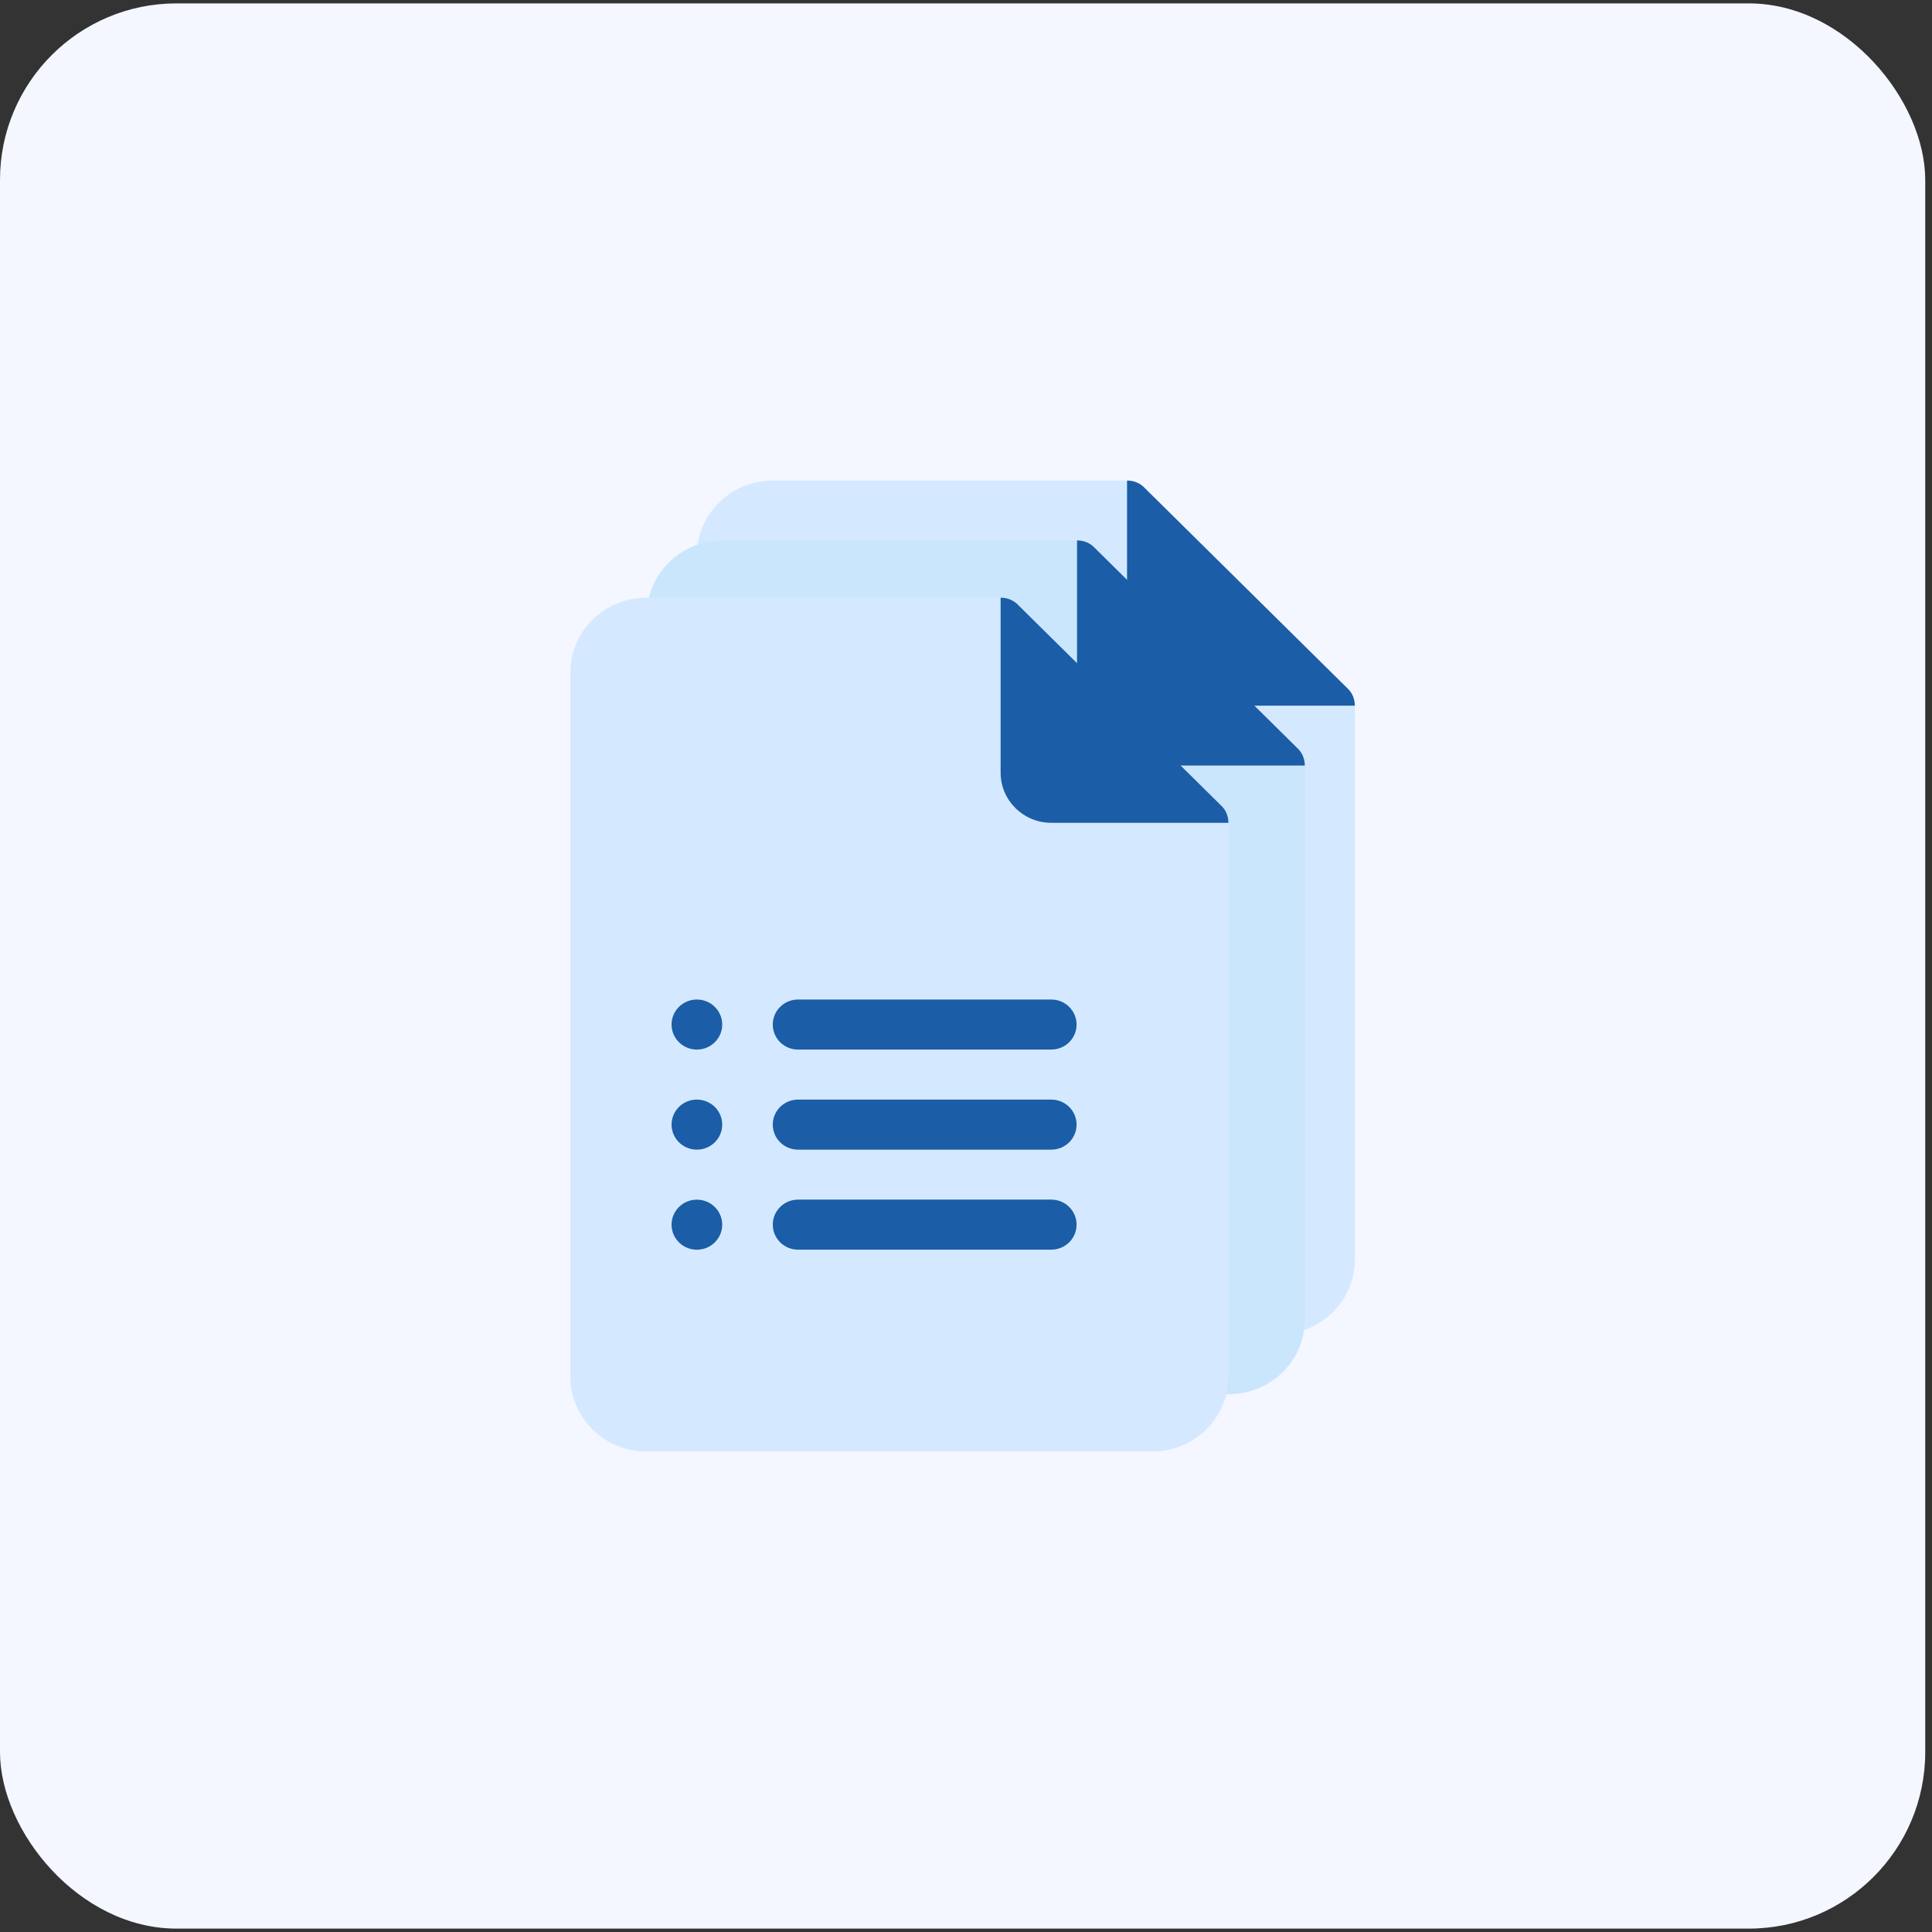 <svg xmlns="http://www.w3.org/2000/svg" width="197" height="197" viewBox="0 0 197 197" fill="none"><rect x="0" y="0" width="197" height="197" fill="#333333" stroke="none"/><rect y="0.345" width="196.31" height="196.31" rx="18" fill="#F4F7FF"></rect><g clip-path="url(#clip0_7235_18367)"><path d="M138.156 71.955L120.086 66.855L114.925 49H78.79C74.515 49 71.047 52.427 71.047 56.652V128.408C71.047 132.632 74.515 136.059 78.79 136.059H130.412C134.687 136.059 138.156 132.632 138.156 128.408V71.955Z" fill="#D4E9FF"></path><path d="M83.958 95.082C85.384 95.082 86.54 93.939 86.54 92.53C86.54 91.12 85.384 89.978 83.958 89.978C82.531 89.978 81.375 91.12 81.375 92.53C81.375 93.939 82.531 95.082 83.958 95.082Z" fill="#1B5DA6"></path><path d="M83.958 105.281C85.384 105.281 86.54 104.138 86.54 102.729C86.54 101.32 85.384 100.177 83.958 100.177C82.531 100.177 81.375 101.32 81.375 102.729C81.375 104.138 82.531 105.281 83.958 105.281Z" fill="#1B5DA6"></path><path d="M83.958 115.485C85.384 115.485 86.54 114.342 86.54 112.933C86.54 111.523 85.384 110.381 83.958 110.381C82.531 110.381 81.375 111.523 81.375 112.933C81.375 114.342 82.531 115.485 83.958 115.485Z" fill="#1B5DA6"></path><path d="M120.091 95.077H94.278C92.85 95.077 91.695 93.936 91.695 92.525C91.695 91.114 92.85 89.973 94.278 89.973H120.091C121.519 89.973 122.674 91.114 122.674 92.525C122.674 93.936 121.519 95.077 120.091 95.077Z" fill="#1B5DA6"></path><path d="M120.091 105.281H94.278C92.85 105.281 91.695 104.14 91.695 102.729C91.695 101.318 92.85 100.177 94.278 100.177H120.091C121.519 100.177 122.674 101.318 122.674 102.729C122.674 104.14 121.519 105.281 120.091 105.281Z" fill="#1B5DA6"></path><path d="M120.091 115.485H94.278C92.85 115.485 91.695 114.344 91.695 112.933C91.695 111.522 92.85 110.381 94.278 110.381H120.091C121.519 110.381 122.674 111.522 122.674 112.933C122.674 114.344 121.519 115.485 120.091 115.485Z" fill="#1B5DA6"></path><path d="M138.152 71.955H120.083C117.244 71.955 114.922 69.66 114.922 66.855V49C115.595 49 116.263 49.253 116.728 49.764L137.375 70.166C137.892 70.625 138.148 71.29 138.148 71.951L138.152 71.955Z" fill="#1B5DA6"></path><path d="M133.054 78.058L114.984 72.959L109.824 55.103H73.689C69.413 55.103 65.945 58.53 65.945 62.755V134.511C65.945 138.736 69.413 142.163 73.689 142.163H125.311C129.586 142.163 133.054 138.736 133.054 134.511V78.058Z" fill="#CAE6FC"></path><path d="M78.848 101.185C80.275 101.185 81.431 100.042 81.431 98.633C81.431 97.224 80.275 96.081 78.848 96.081C77.422 96.081 76.266 97.224 76.266 98.633C76.266 100.042 77.422 101.185 78.848 101.185Z" fill="#1B5DA6"></path><path d="M78.848 111.389C80.275 111.389 81.431 110.246 81.431 108.837C81.431 107.427 80.275 106.285 78.848 106.285C77.422 106.285 76.266 107.427 76.266 108.837C76.266 110.246 77.422 111.389 78.848 111.389Z" fill="#1B5DA6"></path><path d="M78.848 121.588C80.275 121.588 81.431 120.445 81.431 119.036C81.431 117.627 80.275 116.484 78.848 116.484C77.422 116.484 76.266 117.627 76.266 119.036C76.266 120.445 77.422 121.588 78.848 121.588Z" fill="#1B5DA6"></path><path d="M114.982 101.185H89.168C87.74 101.185 86.586 100.044 86.586 98.633C86.586 97.222 87.74 96.081 89.168 96.081H114.982C116.41 96.081 117.564 97.222 117.564 98.633C117.564 100.044 116.41 101.185 114.982 101.185Z" fill="#1B5DA6"></path><path d="M114.982 111.384H89.168C87.74 111.384 86.586 110.243 86.586 108.832C86.586 107.421 87.74 106.28 89.168 106.28H114.982C116.41 106.28 117.564 107.421 117.564 108.832C117.564 110.243 116.41 111.384 114.982 111.384Z" fill="#1B5DA6"></path><path d="M114.982 121.588H89.168C87.74 121.588 86.586 120.447 86.586 119.036C86.586 117.625 87.74 116.484 89.168 116.484H114.982C116.41 116.484 117.564 117.625 117.564 119.036C117.564 120.447 116.41 121.588 114.982 121.588Z" fill="#1B5DA6"></path><path d="M133.051 78.058H114.981C112.142 78.058 109.82 75.764 109.82 72.959V55.103C110.493 55.103 111.162 55.356 111.626 55.867L132.274 76.27C132.79 76.729 133.046 77.394 133.046 78.054L133.051 78.058Z" fill="#1B5DA6"></path><path d="M125.265 83.9L107.195 78.8L102.035 60.945H65.9C61.624 60.945 58.156 64.368 58.156 68.597V140.353C58.156 144.577 61.624 148.004 65.9 148.004H117.521C121.797 148.004 125.265 144.577 125.265 140.353V83.9Z" fill="#D4E9FF"></path><path d="M71.059 107.022C72.486 107.022 73.642 105.88 73.642 104.47C73.642 103.061 72.486 101.918 71.059 101.918C69.633 101.918 68.477 103.061 68.477 104.47C68.477 105.88 69.633 107.022 71.059 107.022Z" fill="#1B5DA6"></path><path d="M71.059 117.226C72.486 117.226 73.642 116.083 73.642 114.674C73.642 113.265 72.486 112.122 71.059 112.122C69.633 112.122 68.477 113.265 68.477 114.674C68.477 116.083 69.633 117.226 71.059 117.226Z" fill="#1B5DA6"></path><path d="M71.059 127.43C72.486 127.43 73.642 126.287 73.642 124.878C73.642 123.468 72.486 122.326 71.059 122.326C69.633 122.326 68.477 123.468 68.477 124.878C68.477 126.287 69.633 127.43 71.059 127.43Z" fill="#1B5DA6"></path><path d="M107.193 107.022H81.379C79.951 107.022 78.797 105.881 78.797 104.47C78.797 103.059 79.951 101.918 81.379 101.918H107.193C108.621 101.918 109.775 103.059 109.775 104.47C109.775 105.881 108.621 107.022 107.193 107.022Z" fill="#1B5DA6"></path><path d="M107.193 117.226H81.379C79.951 117.226 78.797 116.085 78.797 114.674C78.797 113.263 79.951 112.122 81.379 112.122H107.193C108.621 112.122 109.775 113.263 109.775 114.674C109.775 116.085 108.621 117.226 107.193 117.226Z" fill="#1B5DA6"></path><path d="M107.193 127.425H81.379C79.951 127.425 78.797 126.284 78.797 124.873C78.797 123.462 79.951 122.321 81.379 122.321H107.193C108.621 122.321 109.775 123.462 109.775 124.873C109.775 126.284 108.621 127.425 107.193 127.425Z" fill="#1B5DA6"></path><path d="M125.262 83.9H107.192C104.353 83.9 102.031 81.605 102.031 78.8V60.945C102.704 60.945 103.372 61.198 103.837 61.709L124.485 82.112C125.001 82.57 125.257 83.235 125.257 83.896L125.262 83.9Z" fill="#1B5DA6"></path></g><defs><clipPath id="clip0_7235_18367"><rect width="80" height="99" fill="white" transform="translate(58.156 49)"></rect></clipPath></defs></svg>